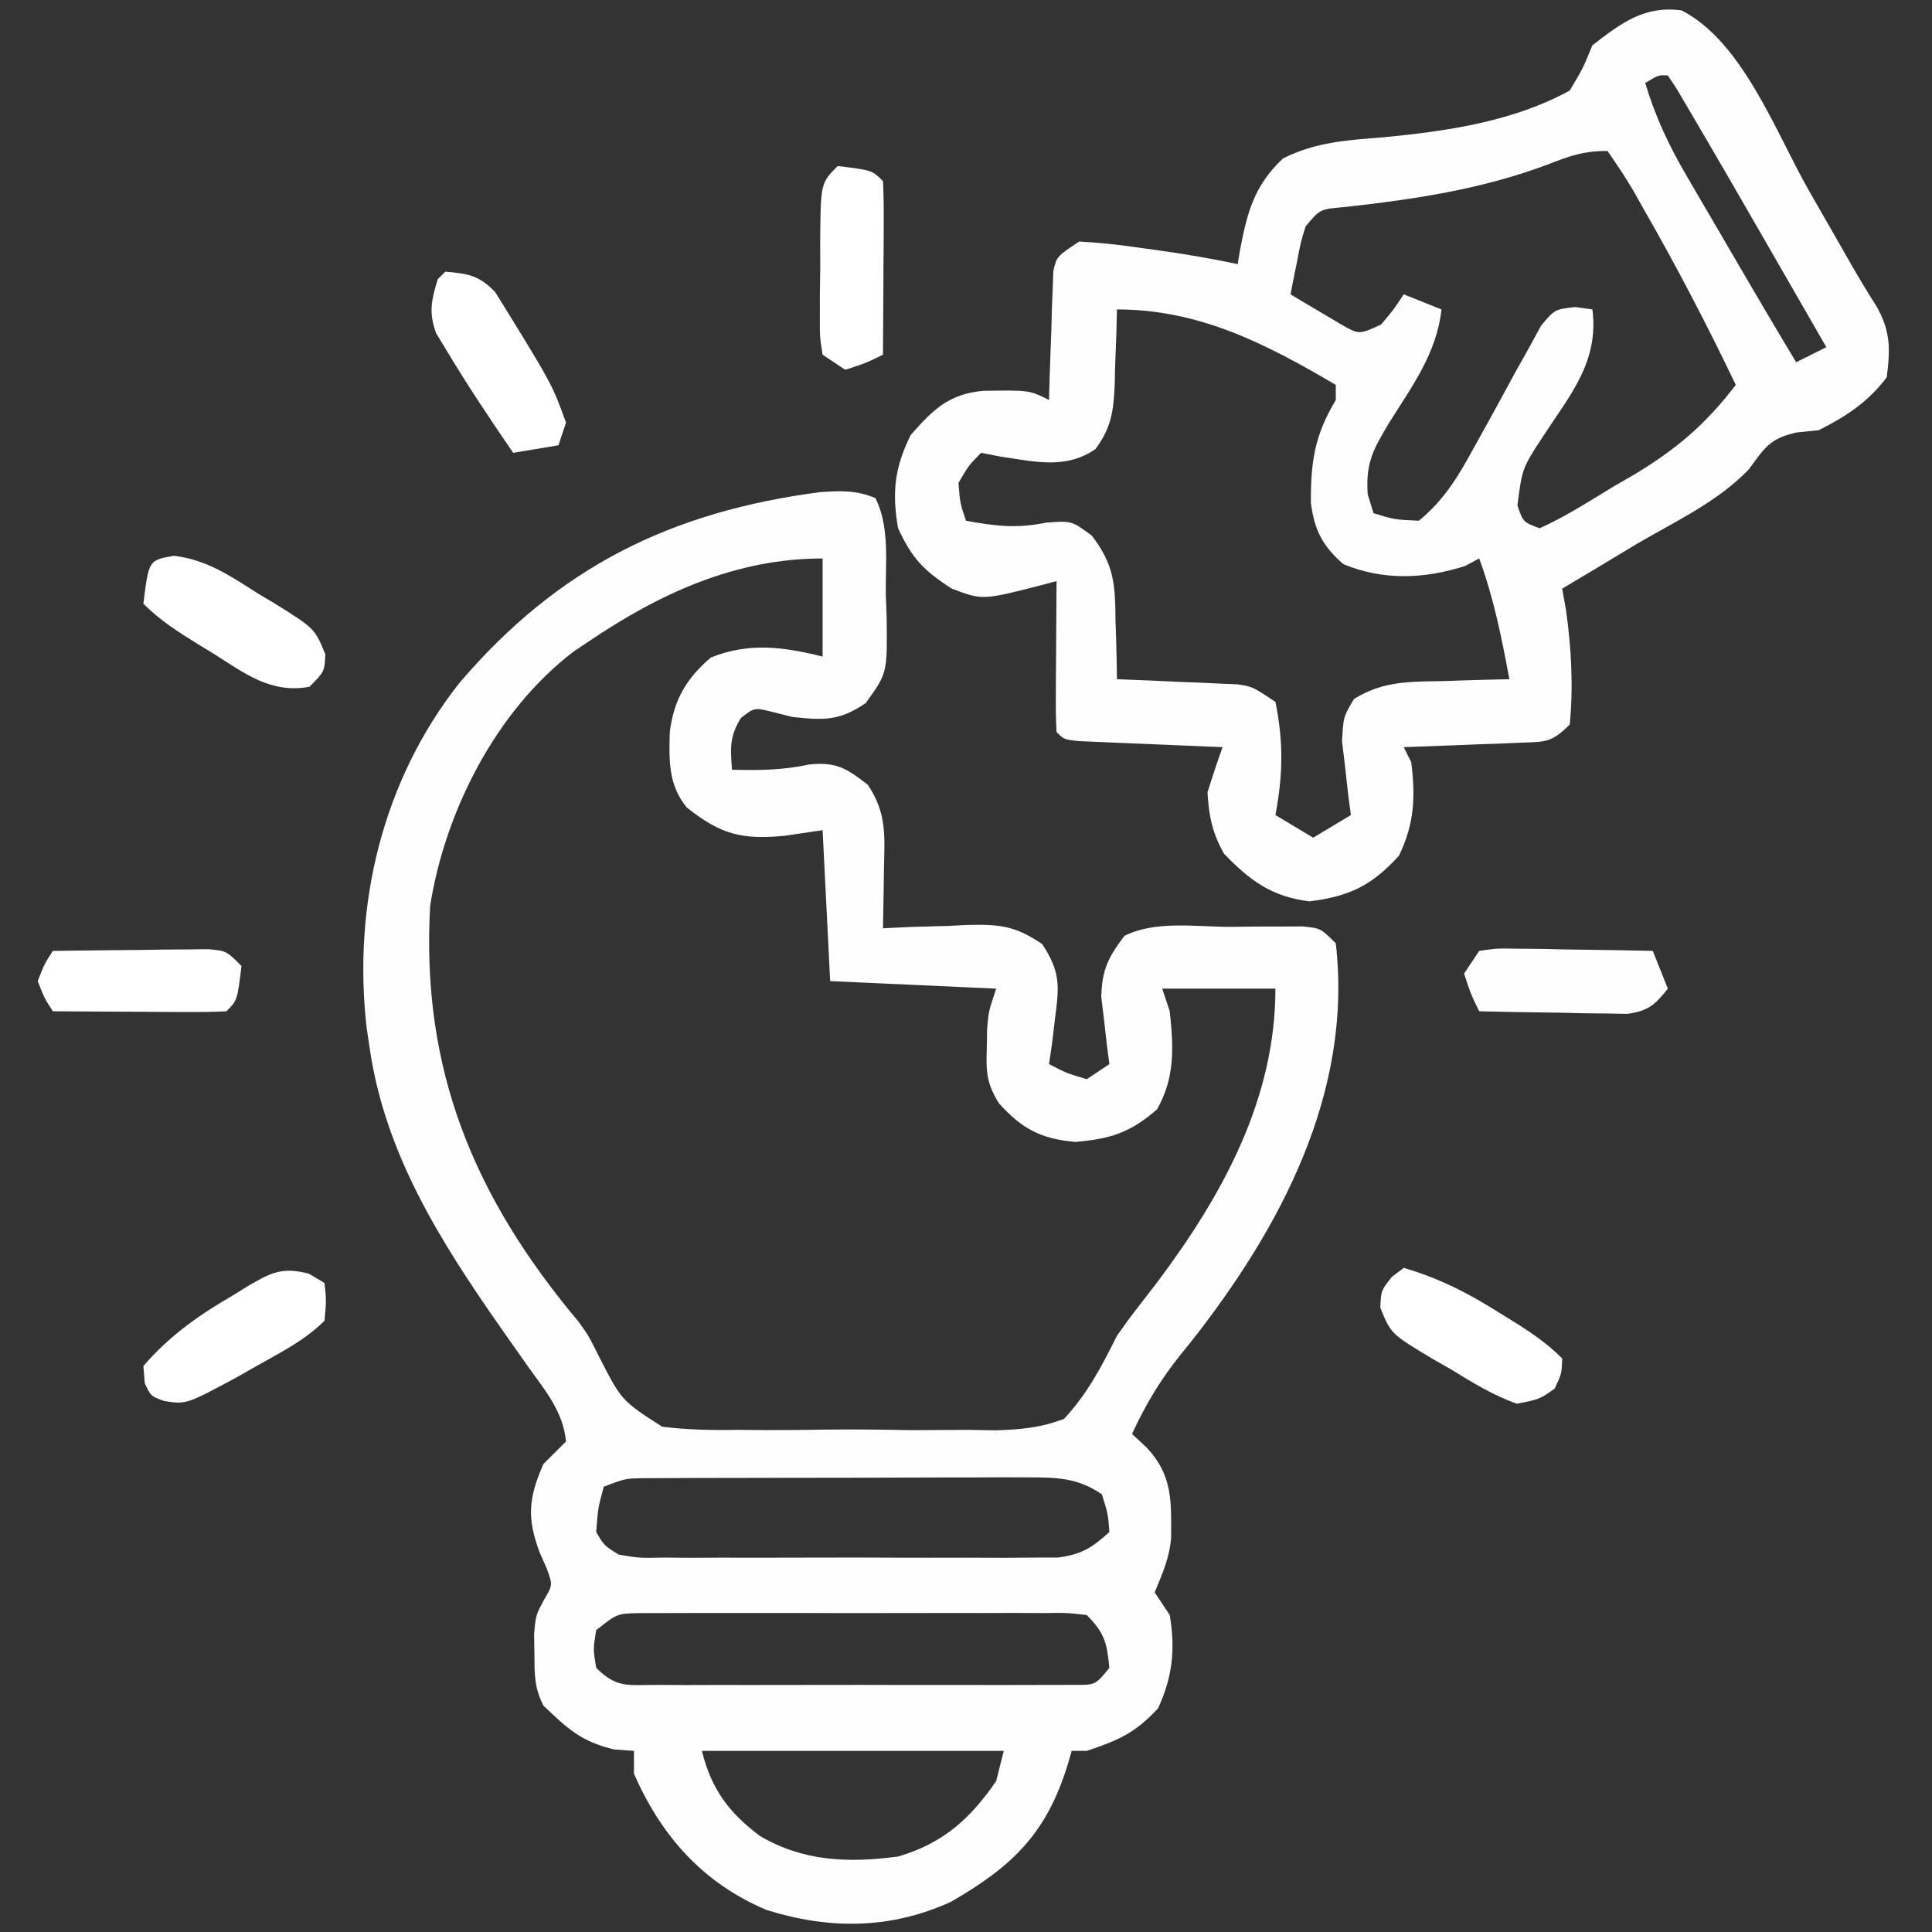 <?xml version="1.0" encoding="UTF-8"?>
<svg version="1.1" xmlns="http://www.w3.org/2000/svg" width="256" height="256">
<rect width="100%" height="100%" fill="#333333" stroke="none"/>
<path d="M0 0 C1.931 3.862 1.315 8.563 1.375 12.812 C1.431 14.31 1.431 14.31 1.488 15.838 C1.577 23.205 1.577 23.205 -1.305 27.176 C-4.804 29.544 -6.845 29.445 -11 29 C-11.908 28.773 -12.815 28.546 -13.75 28.312 C-16.03 27.751 -16.03 27.751 -17.812 29.125 C-19.341 31.538 -19.227 33.196 -19 36 C-15.479 36.07 -12.325 36.071 -8.875 35.312 C-5.214 34.915 -3.867 35.77 -1 38 C1.528 41.792 1.224 44.809 1.125 49.188 C1.116 49.937 1.107 50.687 1.098 51.459 C1.074 53.306 1.038 55.153 1 57 C2.862 56.913 2.862 56.913 4.762 56.824 C6.404 56.777 8.046 56.732 9.688 56.688 C10.504 56.646 11.321 56.604 12.162 56.561 C16.447 56.474 18.455 56.631 22.094 59.094 C24.487 62.743 24.375 64.532 23.812 68.812 C23.675 69.974 23.537 71.135 23.395 72.332 C23.264 73.212 23.134 74.093 23 75 C25.329 76.198 25.329 76.198 28 77 C28.99 76.34 29.98 75.68 31 75 C30.84 73.788 30.84 73.788 30.676 72.551 C30.556 71.482 30.436 70.414 30.312 69.312 C30.185 68.257 30.057 67.201 29.926 66.113 C30.012 62.494 30.833 60.857 33 58 C37.119 55.941 42.474 56.815 47 56.812 C48.119 56.8 49.238 56.788 50.391 56.775 C51.992 56.772 51.992 56.772 53.625 56.77 C54.607 56.765 55.59 56.761 56.602 56.757 C59 57 59 57 61 59 C63.275 78.796 53.64 96.801 41.75 111.875 C41.326 112.398 40.901 112.921 40.464 113.46 C37.787 116.795 35.785 120.116 34 124 C34.639 124.598 35.279 125.196 35.938 125.812 C39.414 129.5 39.199 132.988 39.176 137.781 C38.964 140.448 38.012 142.543 37 145 C37.66 145.99 38.32 146.98 39 148 C39.749 152.572 39.384 156.17 37.438 160.375 C34.402 163.644 32.206 164.598 28 166 C27.34 166 26.68 166 26 166 C25.83 166.592 25.66 167.183 25.484 167.793 C22.689 176.909 18.199 181.285 10 186 C1.998 189.652 -6.093 189.688 -14.422 187.082 C-22.817 183.559 -28.401 177.278 -32 169 C-32 168.01 -32 167.02 -32 166 C-32.866 165.938 -33.733 165.876 -34.625 165.812 C-39.006 164.758 -40.757 163.092 -44 160 C-45.225 157.55 -45.167 155.858 -45.188 153.125 C-45.202 152.261 -45.216 151.398 -45.23 150.508 C-45 148 -45 148 -43.895 145.949 C-42.761 144.017 -42.761 144.017 -43.531 141.887 C-44.011 140.798 -44.011 140.798 -44.5 139.688 C-46.185 135.161 -45.989 132.52 -44 128 C-43 127 -42 126 -41 125 C-41.39 121.023 -43.724 118.294 -46 115.125 C-46.819 113.963 -47.637 112.801 -48.453 111.637 C-48.874 111.038 -49.295 110.439 -49.729 109.822 C-57.65 98.471 -64.936 86.958 -67 73 C-67.134 72.099 -67.268 71.198 -67.406 70.27 C-69.298 54 -65.337 37.458 -55.152 24.523 C-42.023 9.131 -27.069 1.78 -7.25 -0.801 C-4.454 -0.972 -2.571 -1.057 0 0 Z M-38 19 C-38.655 19.438 -39.31 19.877 -39.984 20.328 C-50.255 28.149 -57.012 41.463 -59 54 C-60.239 75.749 -53.18 92.649 -39.327 109.148 C-38 111 -38 111 -36.662 113.683 C-33.648 119.589 -33.648 119.589 -28.259 123.046 C-24.9 123.457 -21.696 123.526 -18.312 123.461 C-16.488 123.477 -16.488 123.477 -14.626 123.493 C-12.061 123.5 -9.496 123.48 -6.931 123.434 C-3.009 123.375 0.899 123.434 4.82 123.504 C7.318 123.497 9.815 123.483 12.312 123.461 C13.479 123.483 14.646 123.505 15.848 123.528 C19.237 123.421 21.828 123.208 25 122 C28.098 118.668 29.982 115.046 32 111 C32.915 109.689 33.856 108.394 34.844 107.137 C35.282 106.567 35.72 105.998 36.172 105.412 C36.61 104.843 37.048 104.274 37.5 103.688 C46.015 92.286 53 79.614 53 65 C48.05 65 43.1 65 38 65 C38.33 65.99 38.66 66.98 39 68 C39.498 72.812 39.72 76.72 37.312 81 C33.739 84.091 31.197 84.893 26.5 85.312 C21.916 84.903 19.45 83.599 16.375 80.207 C14.722 77.555 14.657 76.035 14.75 72.938 C14.765 72.08 14.781 71.223 14.797 70.34 C15 68 15 68 16 65 C5.11 64.505 5.11 64.505 -6 64 C-6.33 57.4 -6.66 50.8 -7 44 C-8.671 44.248 -10.341 44.495 -12.062 44.75 C-17.819 45.277 -20.473 44.564 -25 41 C-27.429 38.043 -27.362 34.789 -27.25 31.027 C-26.719 26.725 -25.065 23.913 -21.812 21.125 C-16.772 19.109 -12.249 19.688 -7 21 C-7 16.71 -7 12.42 -7 8 C-18.533 8 -28.587 12.63 -38 19 Z M-36 131 C-36.767 133.851 -36.767 133.851 -37 137 C-35.948 138.802 -35.948 138.802 -34 140 C-31.264 140.456 -31.264 140.456 -28.123 140.388 C-26.915 140.398 -25.707 140.407 -24.462 140.417 C-23.156 140.411 -21.85 140.405 -20.504 140.398 C-19.15 140.4 -17.796 140.403 -16.443 140.407 C-13.605 140.412 -10.769 140.405 -7.931 140.391 C-4.298 140.374 -0.666 140.384 2.967 140.402 C5.763 140.413 8.558 140.409 11.354 140.401 C13.344 140.398 15.334 140.408 17.323 140.417 C18.535 140.407 19.746 140.398 20.994 140.388 C22.06 140.386 23.125 140.383 24.223 140.381 C27.33 139.955 28.706 139.084 31 137 C30.812 134.555 30.812 134.555 30 132 C26.788 129.807 23.996 129.752 20.177 129.757 C19.006 129.754 17.835 129.751 16.628 129.748 C15.368 129.755 14.107 129.762 12.809 129.77 C11.512 129.77 10.215 129.77 8.879 129.771 C6.138 129.772 3.397 129.781 0.656 129.794 C-2.857 129.811 -6.37 129.815 -9.883 129.814 C-13.236 129.815 -16.589 129.823 -19.941 129.832 C-21.835 129.834 -21.835 129.834 -23.767 129.835 C-25.519 129.845 -25.519 129.845 -27.307 129.855 C-28.336 129.859 -29.366 129.862 -30.426 129.866 C-33.119 129.892 -33.119 129.892 -36 131 Z M-37 150 C-37.417 152.5 -37.417 152.5 -37 155 C-34.265 157.735 -32.757 157.253 -28.93 157.259 C-27.018 157.268 -27.018 157.268 -25.067 157.278 C-23.67 157.274 -22.272 157.27 -20.875 157.266 C-19.448 157.267 -18.021 157.269 -16.593 157.271 C-13.601 157.274 -10.608 157.27 -7.615 157.261 C-3.775 157.249 0.065 157.256 3.906 157.268 C6.853 157.275 9.801 157.273 12.748 157.268 C14.165 157.266 15.581 157.268 16.997 157.273 C18.975 157.278 20.952 157.269 22.93 157.259 C24.056 157.257 25.183 157.256 26.343 157.254 C29.155 157.27 29.155 157.27 31 155 C30.67 151.703 30.377 150.377 28 148 C25.31 147.693 25.31 147.693 22.129 147.741 C20.282 147.732 20.282 147.732 18.397 147.722 C17.048 147.726 15.698 147.73 14.348 147.734 C12.968 147.733 11.588 147.731 10.208 147.729 C7.313 147.726 4.419 147.73 1.525 147.739 C-2.186 147.751 -5.896 147.744 -9.606 147.732 C-12.457 147.725 -15.307 147.727 -18.158 147.732 C-19.526 147.734 -20.894 147.732 -22.262 147.727 C-24.174 147.722 -26.087 147.731 -28 147.741 C-29.633 147.744 -29.633 147.744 -31.299 147.746 C-34.222 147.805 -34.222 147.805 -37 150 Z M-23 166 C-21.723 171.107 -19.441 174.158 -15.312 177.273 C-9.517 180.678 -3.565 180.866 3 180 C8.94 178.258 12.538 175.035 16 170 C16.33 168.68 16.66 167.36 17 166 C3.8 166 -9.4 166 -23 166 Z " fill="#FEFEFE" transform="translate(116,66)"/>
<path d="M0 0 C8.102 4.131 12.524 16.25 16.875 23.875 C18.19 26.172 19.507 28.469 20.824 30.766 C21.399 31.771 21.973 32.777 22.565 33.813 C23.628 35.655 24.729 37.475 25.87 39.269 C27.721 42.58 27.662 44.896 27.188 48.625 C24.769 51.849 21.776 53.831 18.188 55.625 C16.703 55.78 16.703 55.78 15.188 55.938 C11.628 56.753 11.014 57.992 8.914 60.816 C4.858 65.065 -0.775 67.693 -5.812 70.625 C-7.751 71.789 -9.689 72.956 -11.625 74.125 C-13.02 74.959 -14.416 75.793 -15.812 76.625 C-15.648 77.553 -15.482 78.481 -15.312 79.438 C-14.605 84.439 -14.32 89.594 -14.812 94.625 C-17.252 97.064 -18.027 96.912 -21.383 97.039 C-22.279 97.078 -23.175 97.116 -24.098 97.156 C-25.035 97.187 -25.972 97.218 -26.938 97.25 C-27.882 97.289 -28.827 97.327 -29.801 97.367 C-32.138 97.462 -34.475 97.547 -36.812 97.625 C-36.483 98.285 -36.153 98.945 -35.812 99.625 C-35.246 104.268 -35.391 107.75 -37.438 112 C-41.031 115.971 -44.013 117.4 -49.312 118.062 C-54.305 117.438 -57.176 115.318 -60.625 111.75 C-62.184 108.96 -62.621 106.818 -62.812 103.625 C-62.19 101.611 -61.528 99.608 -60.812 97.625 C-61.443 97.6 -62.074 97.575 -62.724 97.549 C-65.566 97.433 -68.408 97.311 -71.25 97.188 C-72.243 97.148 -73.236 97.109 -74.26 97.068 C-75.204 97.026 -76.148 96.985 -77.121 96.941 C-77.996 96.905 -78.87 96.868 -79.771 96.83 C-81.812 96.625 -81.812 96.625 -82.812 95.625 C-82.899 94.136 -82.92 92.644 -82.91 91.152 C-82.907 90.253 -82.904 89.354 -82.9 88.428 C-82.892 87.482 -82.884 86.537 -82.875 85.562 C-82.87 84.613 -82.866 83.664 -82.861 82.686 C-82.85 80.332 -82.833 77.979 -82.812 75.625 C-83.856 75.902 -83.856 75.902 -84.921 76.185 C-92.626 78.156 -92.626 78.156 -96.688 76.625 C-100.394 74.253 -101.96 72.626 -103.812 68.625 C-104.637 63.88 -104.287 60.574 -102.125 56.25 C-99.19 52.918 -97.12 50.841 -92.562 50.414 C-86.431 50.316 -86.431 50.316 -83.812 51.625 C-83.798 51.06 -83.783 50.495 -83.768 49.913 C-83.694 47.358 -83.597 44.804 -83.5 42.25 C-83.477 41.361 -83.455 40.471 -83.432 39.555 C-83.396 38.704 -83.361 37.853 -83.324 36.977 C-83.298 36.191 -83.272 35.406 -83.245 34.596 C-82.812 32.625 -82.812 32.625 -79.812 30.625 C-77.119 30.779 -74.593 31.038 -71.938 31.438 C-71.23 31.534 -70.522 31.63 -69.793 31.729 C-66.106 32.24 -62.453 32.847 -58.812 33.625 C-58.666 32.737 -58.666 32.737 -58.516 31.832 C-57.565 26.811 -56.657 23.25 -52.812 19.625 C-48.507 17.428 -44.173 17.185 -39.438 16.812 C-31.011 15.994 -22.328 14.737 -14.812 10.625 C-13.052 7.662 -13.052 7.662 -11.812 4.625 C-8.001 1.687 -4.939 -0.659 0 0 Z M-4.812 9.625 C-3.487 14.024 -1.756 17.758 0.559 21.723 C1.215 22.854 1.872 23.985 2.549 25.15 C3.241 26.329 3.933 27.509 4.625 28.688 C5.314 29.87 6.002 31.053 6.689 32.236 C9.493 37.05 12.314 41.853 15.188 46.625 C16.508 45.965 17.828 45.305 19.188 44.625 C17.162 41.105 15.136 37.585 13.108 34.066 C12.422 32.873 11.735 31.681 11.049 30.488 C7.644 24.568 4.228 18.655 0.758 12.773 C0.284 11.968 -0.191 11.163 -0.679 10.333 C-1.053 9.77 -1.427 9.206 -1.812 8.625 C-3.036 8.55 -3.036 8.55 -4.812 9.625 Z M-17.938 20.5 C-26.729 23.759 -35.365 25.021 -44.652 26.062 C-47.898 26.329 -47.898 26.329 -49.812 28.625 C-50.489 30.822 -50.489 30.822 -50.938 33.25 C-51.105 34.067 -51.273 34.885 -51.445 35.727 C-51.566 36.353 -51.688 36.98 -51.812 37.625 C-50.382 38.491 -48.943 39.343 -47.5 40.188 C-46.699 40.663 -45.899 41.139 -45.074 41.629 C-42.721 42.968 -42.721 42.968 -39.812 41.625 C-38.127 39.628 -38.127 39.628 -36.812 37.625 C-35.163 38.285 -33.513 38.945 -31.812 39.625 C-32.421 45.404 -35.732 49.844 -38.75 54.654 C-40.858 58.195 -41.859 59.907 -41.586 64.129 C-41.203 65.364 -41.203 65.364 -40.812 66.625 C-38.012 67.482 -38.012 67.482 -34.812 67.625 C-31.466 64.892 -29.577 61.751 -27.535 57.984 C-26.939 56.914 -26.343 55.845 -25.729 54.742 C-24.487 52.487 -23.255 50.227 -22.033 47.961 C-21.436 46.896 -20.838 45.831 -20.223 44.734 C-19.42 43.264 -19.42 43.264 -18.602 41.765 C-16.812 39.625 -16.812 39.625 -14.099 39.306 C-13.345 39.411 -12.59 39.516 -11.812 39.625 C-10.924 46.548 -14.733 50.913 -18.346 56.436 C-21.115 60.684 -21.115 60.684 -21.746 65.59 C-20.991 67.797 -20.991 67.797 -18.812 68.625 C-15.401 67.105 -12.257 65.053 -9.062 63.125 C-7.721 62.348 -7.721 62.348 -6.352 61.555 C-0.729 58.188 3.21 54.84 7.188 49.625 C3.381 41.672 -0.669 33.895 -5.062 26.25 C-5.486 25.495 -5.91 24.739 -6.347 23.961 C-7.416 22.129 -8.605 20.369 -9.812 18.625 C-13.064 18.625 -14.926 19.325 -17.938 20.5 Z M-74.812 39.625 C-74.838 40.734 -74.864 41.842 -74.891 42.984 C-74.947 44.448 -75.004 45.911 -75.062 47.375 C-75.084 48.469 -75.084 48.469 -75.105 49.586 C-75.265 53.1 -75.542 55.257 -77.648 58.121 C-81.588 60.859 -85.715 59.785 -90.25 59.125 C-91.096 58.96 -91.941 58.795 -92.812 58.625 C-94.481 60.32 -94.481 60.32 -95.812 62.625 C-95.591 65.323 -95.591 65.323 -94.812 67.625 C-90.929 68.338 -88.085 68.681 -84.188 67.875 C-80.812 67.625 -80.812 67.625 -78.152 69.59 C-75.143 73.494 -75.039 76.145 -75 80.938 C-74.975 81.678 -74.95 82.419 -74.924 83.182 C-74.865 84.996 -74.836 86.81 -74.812 88.625 C-72.916 88.698 -72.916 88.698 -70.98 88.773 C-69.32 88.848 -67.66 88.924 -66 89 C-64.75 89.046 -64.75 89.046 -63.475 89.094 C-62.672 89.132 -61.87 89.171 -61.043 89.211 C-60.305 89.242 -59.566 89.274 -58.805 89.306 C-56.812 89.625 -56.812 89.625 -53.812 91.625 C-52.726 96.967 -52.813 101.295 -53.812 106.625 C-52.163 107.615 -50.513 108.605 -48.812 109.625 C-47.163 108.635 -45.513 107.645 -43.812 106.625 C-43.931 105.733 -44.05 104.841 -44.172 103.922 C-44.301 102.751 -44.43 101.581 -44.562 100.375 C-44.702 99.215 -44.841 98.055 -44.984 96.859 C-44.812 93.625 -44.812 93.625 -43.406 91.25 C-39.57 88.846 -36.01 88.951 -31.562 88.875 C-30.722 88.845 -29.882 88.816 -29.016 88.785 C-26.948 88.715 -24.88 88.668 -22.812 88.625 C-23.828 83.156 -24.883 77.861 -26.812 72.625 C-27.431 72.955 -28.05 73.285 -28.688 73.625 C-34.081 75.351 -39.548 75.568 -44.812 73.375 C-47.557 70.974 -48.652 68.886 -49.113 65.258 C-49.138 59.876 -48.651 56.355 -45.812 51.625 C-45.812 50.965 -45.812 50.305 -45.812 49.625 C-55.008 44.211 -63.861 39.625 -74.812 39.625 Z " fill="#FEFEFE" transform="translate(222.812,1.375)"/>
<path d="M0 0 C2.99 0.241 4.531 0.506 6.625 2.715 C14.131 14.847 14.131 14.847 16 20 C15.67 20.99 15.34 21.98 15 23 C13.02 23.33 11.04 23.66 9 24 C5.901 19.495 2.871 14.943 0.062 10.25 C-0.359 9.554 -0.781 8.858 -1.215 8.141 C-2.221 5.396 -1.832 3.764 -1 1 C-0.67 0.67 -0.34 0.34 0 0 Z " fill="#FFFFFF" transform="translate(59,36)"/>
<path d="M0 0 C4.7 1.367 8.641 3.393 12.75 6 C13.326 6.356 13.902 6.712 14.496 7.078 C16.895 8.577 18.994 9.994 21 12 C20.938 14 20.938 14 20 16 C17.988 17.41 17.988 17.41 15 18 C11.838 16.886 9.096 15.191 6.25 13.438 C5.47 12.993 4.69 12.549 3.887 12.092 C-1.697 8.746 -1.697 8.746 -3.105 5.273 C-3 3 -3 3 -1.562 1.188 C-1.047 0.796 -0.531 0.404 0 0 Z " fill="#FFFFFF" transform="translate(186,168)"/>
<path d="M0 0 C4.403 0.53 7.503 2.697 11.203 5.043 C11.935 5.478 12.668 5.913 13.422 6.361 C18.657 9.633 18.657 9.633 20.062 13.062 C19.953 15.355 19.953 15.355 17.953 17.355 C12.866 18.301 9.386 15.586 5.266 12.98 C4.59 12.568 3.913 12.155 3.217 11.73 C0.569 10.097 -1.84 8.563 -4.047 6.355 C-3.343 0.58 -3.343 0.58 0 0 Z " fill="#FFFFFF" transform="translate(23.047,73.645)"/>
<path d="M0 0 C1.021 0.605 1.021 0.605 2.062 1.223 C2.305 3.535 2.305 3.535 2.062 6.223 C-0.511 8.809 -3.771 10.436 -6.938 12.223 C-7.823 12.727 -8.709 13.231 -9.621 13.75 C-16.29 17.327 -16.29 17.327 -19.23 16.852 C-20.938 16.223 -20.938 16.223 -21.75 14.535 C-21.843 13.39 -21.843 13.39 -21.938 12.223 C-18.416 8.158 -14.536 5.443 -9.938 2.785 C-9.334 2.409 -8.731 2.034 -8.109 1.646 C-5.007 -0.158 -3.542 -0.937 0 0 Z " fill="#FFFFFF" transform="translate(40.938,168.777)"/>
<path d="M0 0 C3.792 -0.058 7.583 -0.094 11.375 -0.125 C12.455 -0.142 13.535 -0.159 14.648 -0.176 C15.68 -0.182 16.711 -0.189 17.773 -0.195 C19.203 -0.211 19.203 -0.211 20.662 -0.227 C23 0 23 0 25 2 C24.444 6.556 24.444 6.556 23 8 C21.292 8.087 19.581 8.107 17.871 8.098 C16.319 8.093 16.319 8.093 14.736 8.088 C13.648 8.08 12.559 8.071 11.438 8.062 C9.799 8.056 9.799 8.056 8.127 8.049 C5.418 8.037 2.709 8.021 0 8 C-1.125 6.25 -1.125 6.25 -2 4 C-1.125 1.75 -1.125 1.75 0 0 Z " fill="#FFFFFF" transform="translate(7,126)"/>
<path d="M0 0 C4.556 0.556 4.556 0.556 6 2 C6.087 3.708 6.107 5.419 6.098 7.129 C6.094 8.163 6.091 9.198 6.088 10.264 C6.08 11.352 6.071 12.441 6.062 13.562 C6.058 14.655 6.053 15.747 6.049 16.873 C6.037 19.582 6.021 22.291 6 25 C3.688 26.125 3.688 26.125 1 27 C0.01 26.34 -0.98 25.68 -2 25 C-2.372 22.693 -2.372 22.693 -2.363 19.844 C-2.363 18.822 -2.362 17.799 -2.361 16.746 C-2.345 15.675 -2.329 14.604 -2.312 13.5 C-2.316 12.429 -2.319 11.358 -2.322 10.254 C-2.267 2.267 -2.267 2.267 0 0 Z " fill="#FFFFFF" transform="translate(111,22)"/>
<path d="M0 0 C2.338 -0.341 2.338 -0.341 5.227 -0.293 C6.773 -0.278 6.773 -0.278 8.352 -0.264 C9.432 -0.239 10.512 -0.213 11.625 -0.188 C12.713 -0.174 13.801 -0.16 14.922 -0.146 C17.615 -0.111 20.307 -0.062 23 0 C23.66 1.65 24.32 3.3 25 5 C23.276 7.163 22.424 7.939 19.64 8.341 C18.734 8.325 17.828 8.309 16.895 8.293 C15.912 8.283 14.929 8.274 13.916 8.264 C12.892 8.239 11.868 8.213 10.812 8.188 C9.777 8.174 8.741 8.16 7.674 8.146 C5.115 8.111 2.558 8.062 0 8 C-1.125 5.688 -1.125 5.688 -2 3 C-1.34 2.01 -0.68 1.02 0 0 Z " fill="#FEFEFF" transform="translate(196,126)"/>
</svg>
